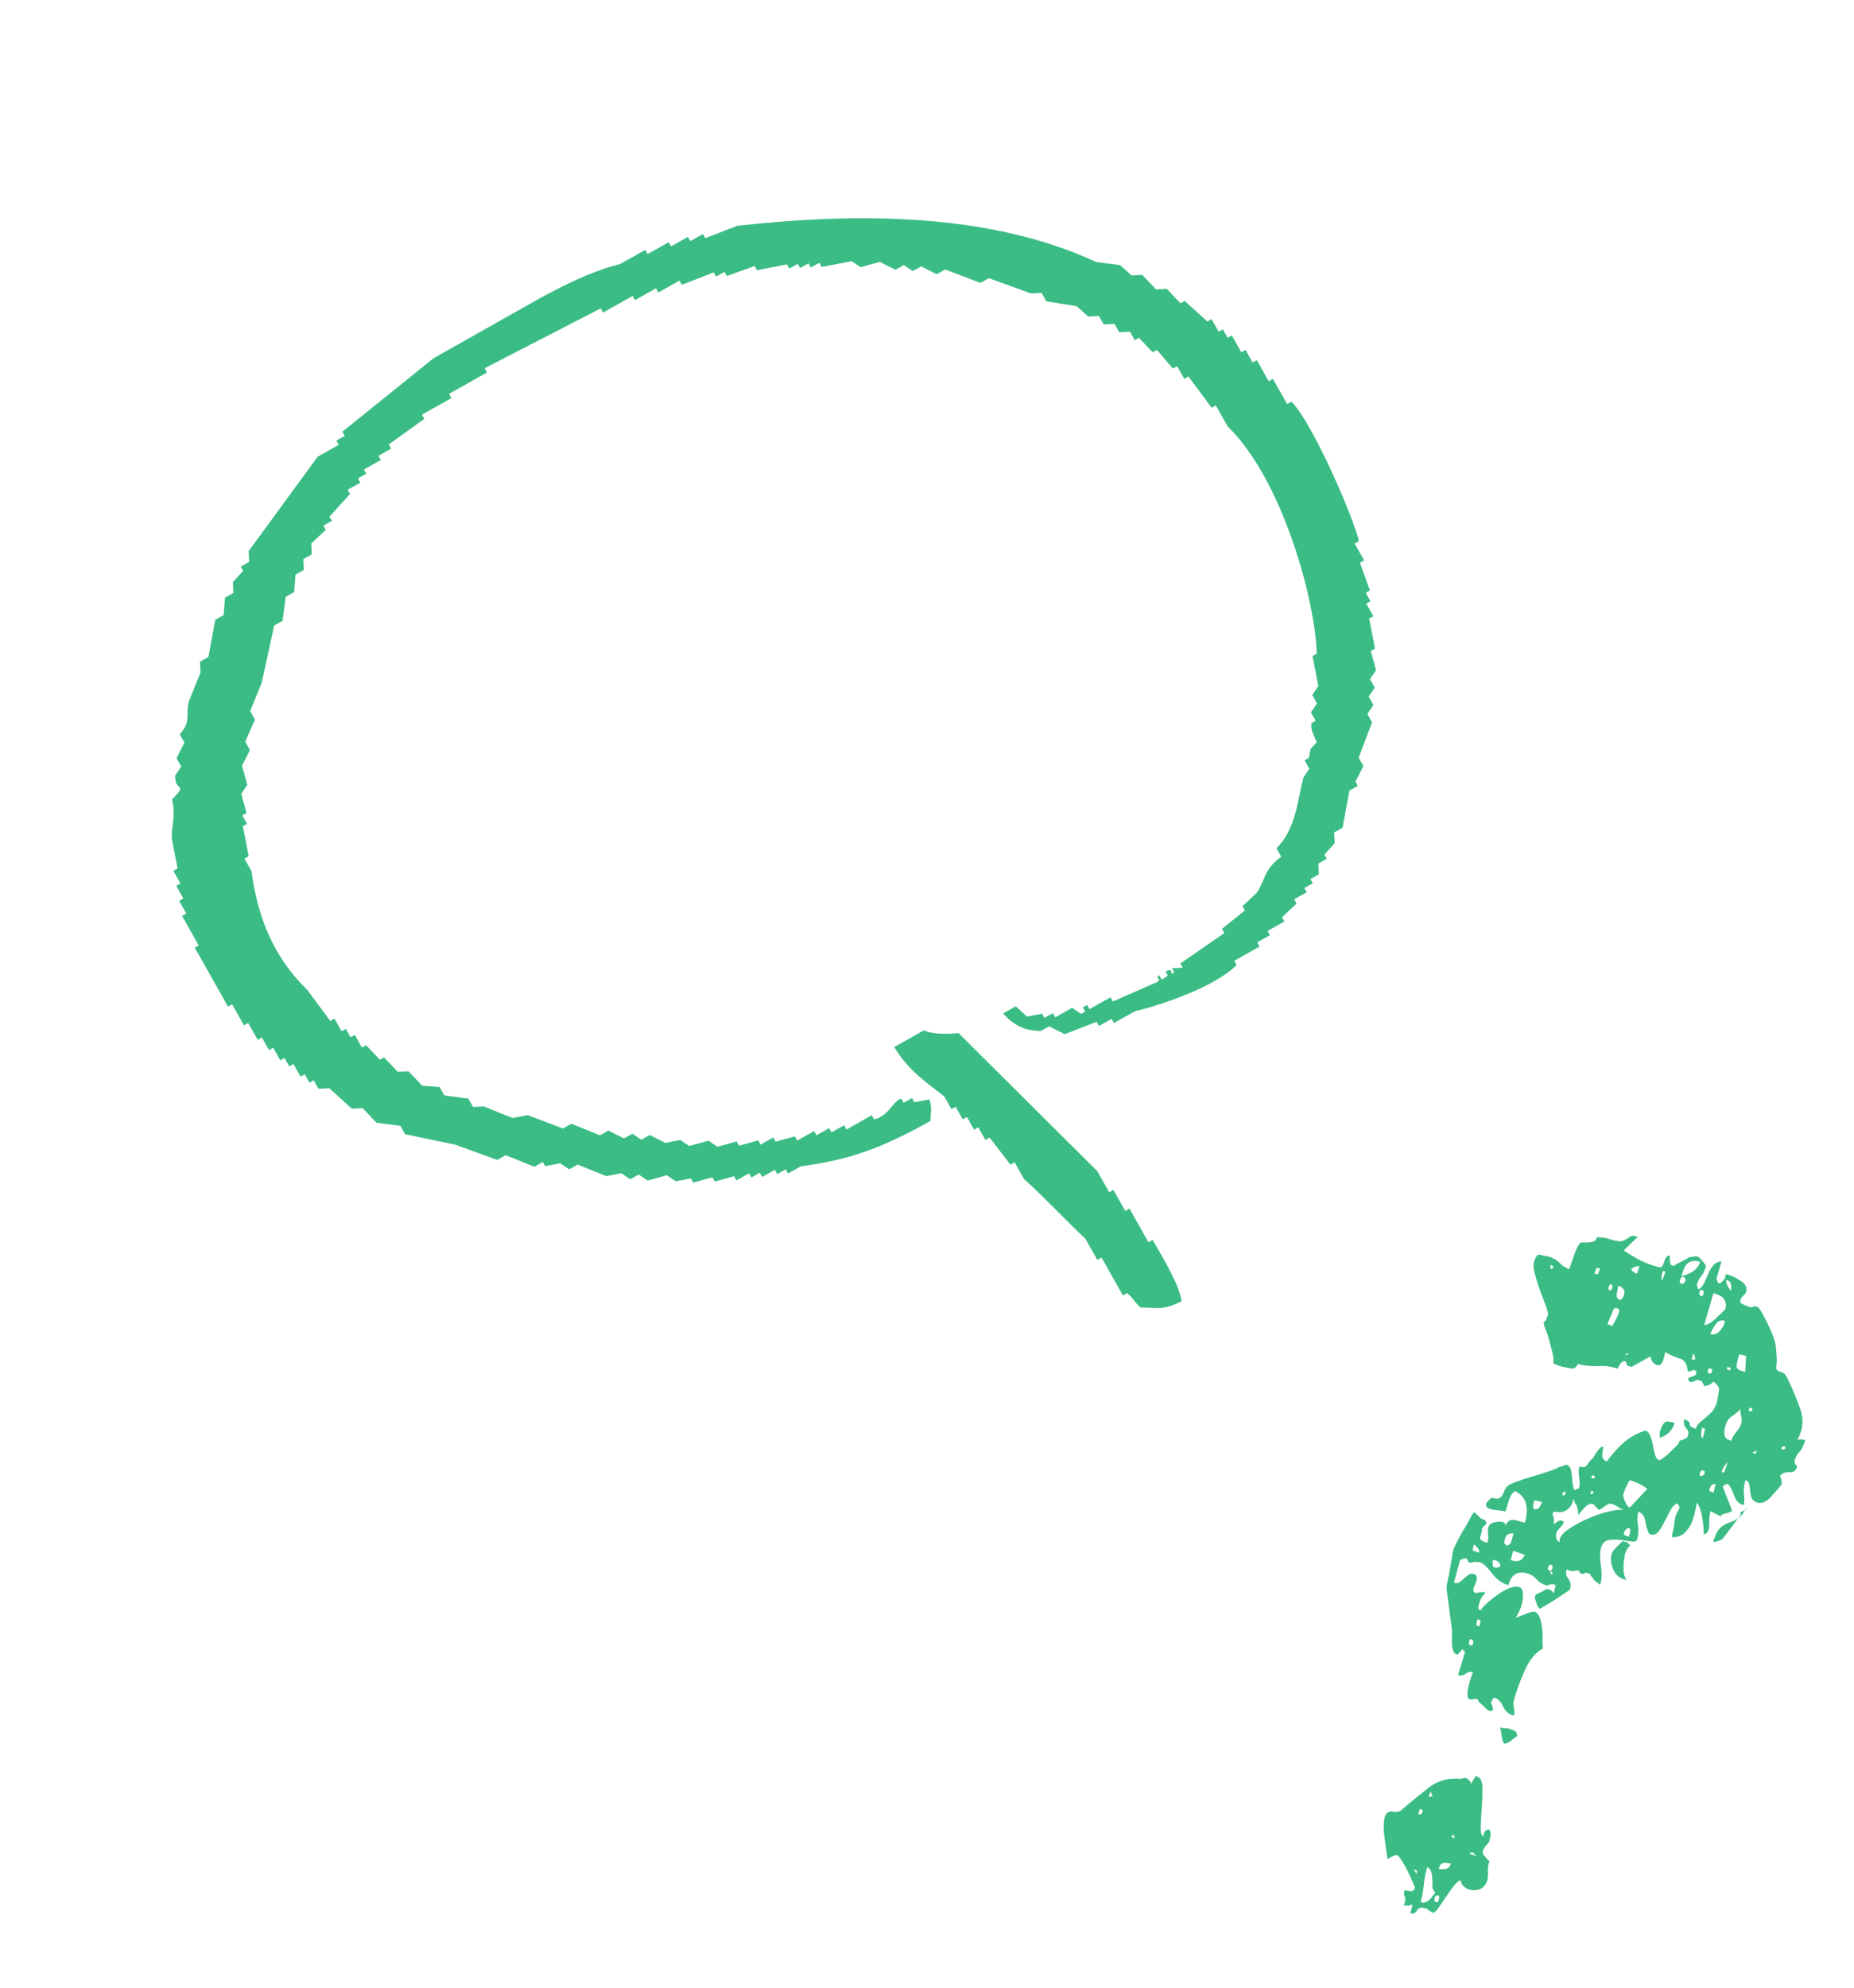<svg width="195" height="209" viewBox="0 0 195 209" fill="none" xmlns="http://www.w3.org/2000/svg">
<g clip-path="url(#clip0_89_2)">
<path fill-rule="evenodd" clip-rule="evenodd" d="M20.896 99.37L19.151 96.272L19.593 96.022L18.845 94.693L19.288 94.444L18.539 93.115L18.982 92.865L18.233 91.536L18.676 91.287C18.473 90.237 18.27 89.183 18.066 88.132C18.037 86.759 18.51 85.594 18.095 84.035C19.85 82.197 18.394 83.388 18.427 81.514C18.639 81.2 18.852 80.885 19.064 80.573L18.566 79.689C18.843 79.145 19.119 78.599 19.398 78.054L18.9 77.17C20.165 75.84 19.479 75.176 19.869 73.708C20.276 72.701 20.681 71.695 21.088 70.688C21.07 70.311 21.05 69.932 21.032 69.554L21.918 69.055C22.159 67.754 22.397 66.452 22.639 65.151L23.524 64.652C23.57 64.044 23.617 63.435 23.661 62.824L24.547 62.325C24.53 61.948 24.509 61.569 24.492 61.191C24.851 60.794 25.212 60.398 25.573 60L25.324 59.557L26.21 59.059C26.192 58.681 26.172 58.302 26.154 57.925C28.574 54.619 30.992 51.311 33.411 48.005L35.628 46.757L35.379 46.315L36.264 45.816L36.015 45.373C39.227 42.786 42.442 40.198 45.654 37.611L50.972 34.616C55.829 31.88 60.911 28.783 65.211 27.762L67.87 26.264L68.119 26.706L70.335 25.458L70.585 25.9L72.358 24.901L72.607 25.344L73.938 24.594L74.187 25.037C75.304 24.602 76.42 24.166 77.538 23.732C90.477 22.3 104.21 22.409 115.296 27.54C116.136 27.649 116.976 27.759 117.818 27.87C118.215 28.229 118.61 28.589 119.009 28.95C119.387 28.932 119.766 28.911 120.144 28.893C120.625 29.4 121.103 29.908 121.584 30.415C121.962 30.397 122.341 30.377 122.719 30.359C123.2 30.866 123.681 31.372 124.16 31.881L124.603 31.631C125.395 32.35 126.191 33.069 126.984 33.788L127.427 33.539L128.176 34.868L128.618 34.618L129.117 35.503L129.559 35.254L130.557 37.025L131 36.776L131.749 38.105L132.191 37.855L133.438 40.069L133.881 39.819L135.377 42.475L135.83 42.22C138.061 44.419 142.5 54.713 142.923 56.886L142.48 57.135L143.478 58.906L143.035 59.156C143.385 60.124 143.738 61.093 144.088 62.061L143.646 62.31L144.144 63.195L143.701 63.444L144.449 64.773L144.007 65.023C144.21 66.073 144.413 67.127 144.617 68.178L144.174 68.427C144.358 69.101 144.545 69.774 144.729 70.448C144.518 70.762 144.303 71.075 144.092 71.389L144.591 72.274C144.379 72.588 144.166 72.903 143.954 73.215L144.452 74.1C144.241 74.414 144.027 74.727 143.816 75.041L144.314 75.925C143.844 77.163 143.371 78.399 142.902 79.637L143.4 80.521C143.123 81.065 142.847 81.611 142.568 82.156L142.817 82.598L141.931 83.097C141.69 84.398 141.452 85.7 141.211 87.001L140.325 87.5C140.342 87.877 140.361 88.257 140.38 88.634C140.021 89.031 139.66 89.427 139.299 89.826L139.548 90.268L138.662 90.767C138.68 91.144 138.7 91.523 138.718 91.901L137.832 92.4L138.081 92.842L137.196 93.341L137.445 93.783L136.114 94.533L136.363 94.975C135.855 95.456 135.347 95.935 134.839 96.416L135.088 96.858L133.315 97.857L133.564 98.3L132.233 99.049L132.482 99.491L129.823 100.989L130.072 101.431C127.664 103.878 121.527 105.804 119.38 106.288L117.164 107.536L116.915 107.094L115.584 107.843L115.335 107.401C114.218 107.835 113.101 108.27 111.984 108.706C111.441 108.43 110.895 108.154 110.35 107.876L109.464 108.375C107.913 108.337 106.73 107.9 105.503 106.525L106.834 105.775C107.231 106.134 107.626 106.494 108.025 106.855C108.551 106.753 109.076 106.65 109.605 106.548L109.854 106.99L110.739 106.491L110.989 106.934L112.762 105.935C113.076 106.145 113.389 106.359 113.703 106.57L114.146 106.32L113.897 105.878L114.34 105.629L114.589 106.071L116.805 104.823L117.054 105.265C118.614 104.581 120.176 103.895 121.736 103.211C122.302 102.766 121.326 102.91 121.93 102.519L122.179 102.961L122.622 102.712C123.2 102.285 122.156 102.309 122.815 102.02C123.474 101.732 122.93 102.642 123.507 102.213L123.258 101.771C123.636 101.753 124.015 101.732 124.393 101.714L124.144 101.272C125.686 100.208 127.227 99.145 128.77 98.084L128.521 97.641C129.323 96.994 130.129 96.348 130.931 95.701L130.682 95.259C131.19 94.778 131.697 94.297 132.206 93.818C133.115 92.381 132.954 91.368 134.753 90.05L134.255 89.165C136.294 87.156 136.463 84.188 137.08 81.743C137.291 81.428 137.505 81.115 137.716 80.801L137.218 79.917L137.661 79.667C137.901 78.669 137.559 78.96 138.493 78.033C138.074 76.965 137.868 76.848 137.938 76.013L138.381 75.763L137.883 74.878C138.094 74.564 138.308 74.251 138.519 73.937L138.021 73.053C138.232 72.739 138.447 72.425 138.658 72.111C138.454 71.061 138.251 70.007 138.048 68.957L138.49 68.707C138.362 63.234 134.938 50.457 129.125 44.826L127.879 42.612L127.436 42.861C126.622 41.764 125.811 40.666 124.999 39.57L124.556 39.82L123.807 38.491L123.365 38.74C122.8 38.085 122.239 37.431 121.675 36.776L121.232 37.025C120.751 36.518 120.272 36.01 119.792 35.504L119.349 35.753L118.85 34.868C118.472 34.886 118.092 34.905 117.716 34.925L117.217 34.04C116.839 34.058 116.461 34.079 116.083 34.097L115.584 33.212C115.206 33.23 114.826 33.249 114.449 33.269C114.052 32.91 113.657 32.55 113.258 32.189C112.186 32.015 111.116 31.84 110.044 31.666L109.546 30.781C109.168 30.799 108.789 30.82 108.411 30.838C106.944 30.304 105.474 29.771 104.007 29.237L103.121 29.736C101.883 29.268 100.647 28.797 99.409 28.328L98.523 28.827L96.889 27.997L96.003 28.496C95.689 28.285 95.376 28.071 95.062 27.861L94.177 28.36C93.633 28.083 93.087 27.808 92.542 27.529C91.868 27.714 91.194 27.901 90.52 28.086C90.206 27.875 89.893 27.662 89.579 27.451C88.527 27.655 87.473 27.859 86.421 28.064L86.172 27.622L85.286 28.12L85.037 27.678L84.152 28.177L83.903 27.735L83.017 28.233L82.768 27.791C81.716 27.996 80.662 28.2 79.61 28.404L79.361 27.962C78.392 28.313 77.421 28.665 76.453 29.017L76.204 28.575L75.318 29.074L75.069 28.631C73.951 29.066 72.835 29.502 71.718 29.936L71.469 29.494L69.252 30.742L69.003 30.3L66.787 31.548L66.538 31.106L63.436 32.853L63.187 32.411C59.116 34.508 55.044 36.61 50.971 38.709L51.22 39.151L47.23 41.398L47.479 41.84L44.377 43.587L44.626 44.03C43.381 44.926 42.133 45.822 40.886 46.719L41.135 47.162L39.804 47.911L40.053 48.353L38.28 49.352L38.529 49.794L37.644 50.293L37.893 50.736L36.562 51.485L36.811 51.927C36.091 52.721 35.37 53.517 34.65 54.31L34.9 54.752L34.014 55.251L34.263 55.693C33.755 56.174 33.246 56.653 32.739 57.134C32.756 57.512 32.777 57.891 32.794 58.269L31.908 58.767C31.926 59.145 31.946 59.524 31.964 59.901L31.078 60.4C31.033 61.008 30.985 61.618 30.941 62.228L30.055 62.727C29.945 63.567 29.835 64.407 29.722 65.248L28.837 65.747C28.402 67.74 27.968 69.734 27.536 71.728C27.129 72.735 26.724 73.741 26.318 74.748L26.816 75.632C26.474 76.408 26.132 77.183 25.791 77.96L26.289 78.845C26.012 79.388 25.736 79.934 25.457 80.479C25.641 81.153 25.828 81.826 26.012 82.5C25.801 82.814 25.586 83.127 25.375 83.441C25.559 84.115 25.746 84.788 25.93 85.462L25.487 85.711L25.985 86.596L25.543 86.845C25.746 87.896 25.949 88.949 26.153 90L25.71 90.249L26.457 91.576C27.049 96.118 28.633 100.499 32.304 104.028C33.117 105.125 33.929 106.224 34.741 107.319L35.184 107.07L35.932 108.399L36.375 108.149L36.873 109.034L37.316 108.785L38.065 110.114L38.508 109.864C38.989 110.371 39.467 110.879 39.948 111.386L40.391 111.137C40.872 111.643 41.351 112.152 41.832 112.658C42.21 112.641 42.589 112.62 42.966 112.602C43.447 113.109 43.926 113.617 44.407 114.124C45.016 114.169 45.625 114.215 46.236 114.259L46.734 115.144C47.574 115.253 48.415 115.362 49.256 115.474L49.754 116.358C50.132 116.341 50.511 116.32 50.889 116.302C51.896 116.708 52.902 117.111 53.909 117.517C54.436 117.415 54.962 117.314 55.489 117.21C56.727 117.678 57.964 118.149 59.201 118.617L60.087 118.118C61.094 118.524 62.1 118.928 63.107 119.333L63.993 118.834C64.537 119.111 65.082 119.386 65.627 119.665L66.513 119.166C66.827 119.376 67.14 119.59 67.454 119.801L68.34 119.302C68.883 119.578 69.429 119.854 69.974 120.132C70.5 120.031 71.025 119.928 71.553 119.825C71.868 120.036 72.181 120.25 72.495 120.46C73.169 120.275 73.843 120.089 74.517 119.904C74.831 120.114 75.144 120.328 75.458 120.539C76.133 120.354 76.806 120.167 77.481 119.982L77.73 120.425C78.404 120.24 79.079 120.055 79.752 119.868L80.002 120.311L81.332 119.561L81.581 120.003C82.256 119.819 82.929 119.632 83.604 119.447L83.853 119.889L85.626 118.89L85.876 119.333L87.206 118.583L87.455 119.026L88.784 118.277L89.033 118.72L91.692 117.222L91.941 117.664C93.544 117.27 93.903 115.707 94.794 115.475L95.043 115.917L95.929 115.418L96.178 115.861C96.704 115.759 97.229 115.656 97.758 115.554C98.09 116.78 97.839 116.791 97.87 117.824C92.675 120.731 89.314 121.913 84.213 122.6L82.882 123.349L82.633 122.907L81.748 123.406L81.498 122.963L80.168 123.713L79.919 123.27L79.033 123.769L78.784 123.327L77.453 124.076L77.204 123.634C76.53 123.819 75.856 124.006 75.182 124.191L74.933 123.748C74.258 123.933 73.583 124.118 72.91 124.305L72.661 123.863C72.135 123.964 71.608 124.065 71.081 124.17C70.767 123.959 70.454 123.745 70.14 123.534C69.466 123.719 68.792 123.906 68.118 124.091C67.803 123.88 67.49 123.666 67.176 123.456L66.291 123.955C65.977 123.744 65.664 123.53 65.35 123.319C64.823 123.421 64.298 123.524 63.77 123.626C62.763 123.221 61.757 122.817 60.75 122.412L59.864 122.911C59.55 122.7 59.237 122.486 58.923 122.275C58.397 122.377 57.871 122.48 57.343 122.582L57.094 122.14L56.208 122.639C55.201 122.233 54.195 121.83 53.188 121.424L52.302 121.923C50.835 121.389 49.366 120.856 47.898 120.322C46.134 119.956 44.37 119.589 42.608 119.221L42.11 118.336C41.27 118.227 40.429 118.117 39.588 118.006C39.107 117.499 38.628 116.991 38.148 116.484C37.77 116.502 37.391 116.523 37.013 116.541C36.22 115.822 35.424 115.102 34.631 114.383C34.253 114.401 33.873 114.42 33.496 114.44L32.998 113.555L32.555 113.805L32.057 112.92L31.614 113.17L30.866 111.841L30.423 112.09L29.924 111.205L29.482 111.455L28.734 110.128L28.291 110.377L27.543 109.048L27.1 109.298L26.102 107.526L25.66 107.776L24.413 105.562L23.97 105.812L20.48 99.615L20.922 99.365L20.896 99.37ZM97.159 108.314C98.215 108.732 99.617 108.712 100.815 108.588C105.682 113.426 110.549 118.267 115.415 123.106L116.662 125.32L117.105 125.071L118.351 127.284L118.794 127.035L120.788 130.575L121.231 130.326C122.455 132.451 124 134.986 124.28 136.774C122.181 137.822 121.622 137.424 119.986 137.442C119.377 136.967 119.273 136.536 118.546 135.92L118.103 136.169L115.859 132.184L115.416 132.434L114.169 130.22C112.145 128.318 109.726 125.728 107.714 123.943L106.716 122.171L106.273 122.421C105.543 121.471 104.816 120.521 104.086 119.572L103.643 119.821L102.894 118.492L102.451 118.742L101.703 117.413L101.26 117.662L100.511 116.333L100.069 116.583L99.321 115.256C97.557 113.833 95.587 112.626 94.056 110.056L97.158 108.309L97.159 108.314Z" fill="#3BBC85"/>
</g>
<g clip-path="url(#clip1_89_2)">
<path d="M155.293 178.58C155.235 178.56 155.119 178.568 154.944 178.604C154.77 178.64 154.654 178.648 154.596 178.628C154.423 178.568 154.338 178.393 154.341 178.105C154.344 177.816 154.386 177.509 154.467 177.183C154.547 176.857 154.638 176.55 154.737 176.263L154.917 175.746C154.608 175.703 154.341 175.772 154.117 175.951C153.893 176.131 153.637 176.171 153.348 176.07L154.099 173.628C154.041 173.608 153.993 173.559 153.955 173.481C153.897 173.461 153.85 173.412 153.812 173.335C153.792 173.392 153.709 173.492 153.562 173.634C153.416 173.777 153.332 173.877 153.312 173.934L153.139 173.874C153.024 173.834 152.923 173.702 152.839 173.48C152.754 173.257 152.713 173.002 152.717 172.713C152.72 172.425 152.718 172.151 152.711 171.891C152.704 171.631 152.71 171.472 152.73 171.415C152.712 171.28 152.672 170.976 152.61 170.504C152.547 170.032 152.48 169.526 152.408 168.986C152.337 168.446 152.27 167.94 152.207 167.468C152.144 166.995 152.133 166.702 152.173 166.587C152.295 166.05 152.386 165.599 152.448 165.234C152.51 164.869 152.577 164.49 152.649 164.097C152.721 163.703 152.768 163.382 152.79 163.132L152.939 162.701C153.216 162.089 153.512 161.516 153.827 160.982C154.102 160.562 154.343 160.147 154.551 159.737C154.758 159.326 154.911 159.073 155.008 158.978C155.028 158.921 155.158 159.014 155.397 159.258C155.636 159.502 155.784 159.634 155.842 159.654L156.189 159.774L156.302 160.007L156.359 160.123C156.339 160.18 156.261 160.266 156.124 160.379C155.988 160.493 155.909 160.578 155.889 160.636C155.869 160.693 155.859 160.77 155.858 160.866C155.857 160.962 155.836 161.068 155.797 161.183C155.657 161.585 155.654 161.825 155.789 161.904C155.923 161.983 156.135 162.073 156.424 162.173C156.524 161.886 156.556 161.607 156.52 161.337C156.484 161.067 156.487 160.827 156.527 160.616C156.568 160.405 156.672 160.247 156.837 160.144C157.002 160.04 157.317 159.973 157.781 159.941C158.226 159.966 158.398 160.123 158.298 160.41C158.536 159.913 158.837 159.696 159.204 159.759C159.571 159.822 159.956 159.923 160.361 160.064C160.58 159.432 160.635 158.807 160.525 158.19C160.416 157.573 160.035 157.086 159.381 156.731C159.07 156.88 158.84 157.219 158.689 157.746C158.538 158.273 158.423 158.651 158.344 158.881C158.17 158.821 157.91 158.778 157.562 158.754C157.214 158.73 156.925 158.678 156.694 158.598C156.463 158.518 156.329 158.391 156.292 158.217C156.255 158.043 156.461 157.777 156.909 157.417C157.256 157.538 157.507 157.561 157.663 157.486C157.818 157.411 157.935 157.307 158.014 157.173C158.093 157.04 158.162 156.887 158.222 156.714C158.281 156.542 158.409 156.361 158.604 156.171C158.702 156.076 158.993 155.936 159.479 155.751C159.964 155.565 160.512 155.385 161.123 155.211C161.733 155.037 162.296 154.862 162.81 154.686C163.324 154.511 163.659 154.386 163.814 154.311C163.912 154.216 164.028 154.16 164.164 154.143C164.299 154.125 164.445 154.079 164.6 154.004L164.717 153.948C165.083 154.011 165.287 154.404 165.328 155.126C165.368 155.848 165.445 156.325 165.559 156.558C165.597 156.635 165.679 156.632 165.805 156.547C165.932 156.462 166.024 156.43 166.082 156.45C166.164 156.028 166.168 155.643 166.094 155.295C166.02 154.948 166.025 154.563 166.106 154.141C166.511 154.281 166.792 154.218 166.949 153.951C167.107 153.684 167.322 153.437 167.595 153.21C167.655 153.037 167.802 152.799 168.037 152.494C168.273 152.19 168.419 152.047 168.477 152.067L168.65 152.128C168.59 152.3 168.549 152.559 168.526 152.905C168.503 153.251 168.636 153.474 168.925 153.575L169.011 153.605C169.522 152.881 170.104 152.23 170.757 151.652C171.411 151.074 172.174 150.647 173.047 150.371L173.134 150.401C173.307 150.461 173.455 150.641 173.577 150.941C173.7 151.241 173.793 151.579 173.856 151.956C173.92 152.332 173.999 152.665 174.092 152.955C174.186 153.245 174.319 153.42 174.493 153.48C174.55 153.5 174.686 153.434 174.901 153.283C175.115 153.133 175.344 152.939 175.588 152.701C175.832 152.464 176.052 152.251 176.247 152.061C176.443 151.872 176.56 151.719 176.6 151.605L176.66 151.432C176.795 151.415 176.941 151.369 177.096 151.294C177.252 151.219 177.368 151.163 177.446 151.126L177.536 150.867C177.635 150.58 177.575 150.334 177.355 150.129C177.135 149.924 177.066 149.61 177.148 149.188C177.552 149.328 177.739 149.49 177.708 149.672C177.677 149.854 177.893 150.026 178.355 150.186C178.454 149.899 178.597 149.675 178.782 149.514C178.968 149.353 179.172 149.183 179.397 149.003C179.621 148.823 179.836 148.624 180.041 148.406C180.246 148.187 180.429 147.849 180.588 147.389C180.67 146.967 180.742 146.573 180.804 146.209C180.865 145.844 180.656 145.514 180.176 145.218C180.136 145.333 180.019 145.438 179.825 145.531C179.631 145.624 179.466 145.68 179.33 145.697C179.31 145.755 179.253 145.687 179.159 145.493C179.064 145.299 178.988 145.192 178.93 145.172L178.583 145.052C178.526 145.032 178.4 145.068 178.205 145.162C178.011 145.255 177.885 145.292 177.827 145.272C177.596 145.192 177.52 145.037 177.6 144.807C177.736 144.79 177.881 144.744 178.037 144.669L178.386 144.501C178.406 144.443 178.412 144.381 178.403 144.313C178.394 144.246 178.399 144.183 178.419 144.126L178.333 144.096C178.275 144.076 178.227 144.027 178.189 143.949C178.169 144.007 178.072 144.054 177.898 144.09C177.723 144.126 177.597 144.162 177.52 144.2C177.47 143.41 177.195 142.944 176.694 142.803C176.193 142.661 175.673 142.432 175.135 142.117C175.074 142.482 175.008 142.765 174.938 142.966C174.868 143.167 174.765 143.324 174.628 143.437C174.492 143.551 174.318 143.539 174.107 143.401C173.991 143.361 173.872 143.239 173.748 143.035C173.625 142.832 173.583 142.672 173.623 142.557L171.581 143.683L171.235 143.563C171.177 143.543 171.129 143.494 171.091 143.417C171.054 143.339 171.045 143.272 171.065 143.214L170.921 143.068C170.728 143.065 170.567 143.154 170.44 143.335C170.312 143.516 170.219 143.693 170.159 143.865C169.523 143.645 168.843 143.553 168.118 143.591C167.392 143.629 166.673 143.556 165.96 143.373C165.763 143.755 165.515 143.911 165.216 143.839C164.917 143.767 164.613 143.71 164.304 143.667L163.784 143.487C163.553 143.407 163.419 143.328 163.381 143.25C163.423 142.943 163.388 142.577 163.277 142.152C163.165 141.727 163.054 141.302 162.942 140.877C162.831 140.453 162.704 140.071 162.563 139.732C162.422 139.393 162.352 139.128 162.354 138.935C162.47 138.975 162.572 138.866 162.662 138.608L162.826 138.134C162.791 137.864 162.679 137.487 162.491 137.003C162.302 136.52 162.11 136.002 161.913 135.451C161.716 134.9 161.547 134.359 161.408 133.828C161.269 133.297 161.259 132.859 161.379 132.514C161.538 132.055 161.724 131.846 161.936 131.887C162.148 131.928 162.495 132.001 162.978 132.104C163.44 132.264 163.8 132.486 164.058 132.768C164.316 133.051 164.647 133.262 165.051 133.403L165.635 131.723C165.744 131.407 165.873 131.129 166.02 130.891C166.168 130.653 166.299 130.553 166.415 130.593C166.859 130.619 167.188 130.604 167.401 130.55C167.614 130.495 167.75 130.429 167.809 130.353C167.868 130.277 167.912 130.196 167.942 130.11C167.972 130.024 168.074 130.011 168.247 130.071C168.576 130.056 168.942 130.119 169.347 130.26C169.751 130.4 170.147 130.473 170.533 130.478C170.902 130.349 171.179 130.204 171.364 130.043C171.55 129.882 171.787 129.851 172.076 129.952L172.249 130.012L170.784 131.434C171.36 131.827 171.936 132.172 172.513 132.469C173.089 132.766 173.705 132.995 174.361 133.159C174.592 133.239 174.742 133.227 174.811 133.122C174.879 133.017 174.944 132.878 175.004 132.706C175.063 132.534 175.138 132.366 175.226 132.204C175.315 132.042 175.456 131.962 175.649 131.965C175.629 132.022 175.623 132.181 175.63 132.44C175.637 132.7 175.688 132.879 175.784 132.977L176.044 133.067C176.141 132.972 176.404 132.822 176.831 132.616C177.259 132.41 177.521 132.26 177.619 132.165C177.754 132.148 177.909 132.121 178.084 132.085C178.258 132.049 178.374 132.041 178.432 132.061C178.567 132.044 178.749 132.172 178.979 132.444C179.208 132.717 179.36 132.931 179.436 133.086L179.316 133.43C179.216 133.718 179.083 133.961 178.917 134.161C178.75 134.36 178.617 134.604 178.518 134.891L178.458 135.063C178.496 135.141 178.528 135.233 178.556 135.339C178.584 135.445 178.627 135.508 178.685 135.528C178.938 135.359 179.144 135.092 179.302 134.729C179.461 134.366 179.609 134.031 179.748 133.725C179.886 133.419 180.058 133.157 180.263 132.939C180.469 132.72 180.736 132.604 181.065 132.589L180.523 134.429L180.637 134.661C180.692 134.874 180.798 134.942 180.953 134.868C181.226 134.641 181.388 134.455 181.438 134.312C181.487 134.168 181.503 134.077 181.484 134.038C181.465 133.999 181.475 133.971 181.514 133.952C181.553 133.933 181.717 133.974 182.006 134.074C182.294 134.175 182.664 134.367 183.116 134.653C183.567 134.938 183.752 135.292 183.67 135.714L183.61 135.886C183.59 135.944 183.507 136.044 183.36 136.186C183.214 136.328 183.131 136.428 183.111 136.486L183.051 136.658C182.991 136.83 183.072 136.971 183.293 137.08C183.514 137.189 183.711 137.273 183.884 137.333C184.115 137.414 184.275 137.421 184.363 137.355C184.45 137.288 184.61 137.296 184.841 137.376C184.956 137.416 185.114 137.615 185.313 137.974C185.512 138.333 185.725 138.745 185.952 139.21C186.179 139.675 186.368 140.11 186.518 140.517C186.668 140.923 186.733 141.155 186.714 141.212C186.751 141.289 186.792 141.593 186.834 142.123C186.877 142.653 186.887 143.042 186.865 143.292C186.803 143.657 186.806 143.883 186.873 143.971C186.939 144.058 187.03 144.122 187.146 144.162L187.536 144.297C187.68 144.348 187.828 144.528 187.98 144.838C188.471 145.845 188.924 146.919 189.337 148.06C189.75 149.202 189.642 150.306 189.012 151.375C189.245 151.263 189.535 151.267 189.881 151.387C189.762 151.732 189.653 152 189.554 152.191C189.455 152.382 189.357 152.525 189.26 152.62C189.162 152.715 189.079 152.814 189.01 152.919C188.941 153.024 188.867 153.191 188.787 153.421C188.707 153.651 188.73 153.82 188.854 153.927C188.979 154.035 189.021 154.146 188.981 154.261C188.861 154.606 188.628 154.766 188.28 154.742C187.932 154.718 187.632 154.79 187.379 154.96L187.233 155.102C187.213 155.16 187.222 155.227 187.259 155.305C187.317 155.325 187.359 155.436 187.386 155.638C187.413 155.841 187.417 155.971 187.397 156.028C187.161 156.333 186.785 156.765 186.267 157.325C185.748 157.886 185.258 158.086 184.796 157.925C184.507 157.825 184.32 157.664 184.236 157.441C184.151 157.219 184.1 156.992 184.084 156.761C184.067 156.53 184.035 156.294 183.99 156.052C183.944 155.811 183.805 155.65 183.574 155.57C183.433 156.165 183.38 156.597 183.416 156.867C183.451 157.137 183.466 157.56 183.46 158.137L183.257 158.163C182.852 158.023 182.561 157.697 182.383 157.184C182.205 156.672 182.001 156.279 181.772 156.007C181.657 155.967 181.555 155.98 181.467 156.046C181.38 156.112 181.297 156.164 181.219 156.201C181.199 156.258 181.241 156.418 181.345 156.679C181.448 156.94 181.561 157.221 181.683 157.521C181.806 157.821 181.919 158.101 182.022 158.363C182.126 158.624 182.168 158.783 182.148 158.841C182.128 158.898 181.924 158.972 181.537 159.063C181.149 159.154 180.964 159.266 180.982 159.401L179.915 158.838C179.816 159.125 179.767 159.591 179.77 160.236C179.773 160.88 179.571 161.229 179.164 161.281C179.204 161.166 179.207 160.925 179.172 160.559C179.137 160.193 179.088 159.822 179.025 159.446C178.961 159.07 178.868 158.732 178.745 158.432C178.623 158.132 178.533 157.972 178.475 157.952C178.331 158.739 178.18 159.362 178.02 159.821C177.861 160.281 177.605 160.691 177.253 161.052C176.902 161.412 176.436 161.589 175.856 161.581C175.896 161.466 175.897 161.369 175.859 161.292C175.959 161.005 176.046 160.568 176.119 159.982C176.193 159.397 176.338 158.98 176.553 158.733L176.643 158.474C176.663 158.417 176.639 158.345 176.573 158.257C176.506 158.169 176.454 158.087 176.416 158.009C176.105 158.159 175.851 158.425 175.654 158.807C175.456 159.189 175.254 159.585 175.047 159.996C174.839 160.407 174.623 160.75 174.398 161.026C174.173 161.302 173.887 161.38 173.54 161.259L173.453 161.229C173.264 160.842 173.129 160.392 173.047 159.881C172.966 159.37 172.723 159.045 172.318 158.904C172.199 159.249 172.184 159.711 172.275 160.289C172.365 160.868 172.331 161.387 172.171 161.846C172.111 162.018 171.912 162.078 171.575 162.025C171.237 161.973 170.851 161.919 170.417 161.865C169.982 161.811 169.576 161.814 169.199 161.876C168.821 161.939 168.553 162.199 168.393 162.659C168.271 163.196 168.269 163.855 168.387 164.636C168.504 165.417 168.473 166.066 168.293 166.583L167.833 166.23C167.68 166.112 167.565 165.976 167.49 165.821C167.432 165.801 167.384 165.752 167.346 165.675L167.233 165.442L166.886 165.322C166.828 165.302 166.722 165.329 166.566 165.404C166.489 165.441 166.392 165.44 166.276 165.4C166.219 165.38 166.161 165.312 166.105 165.195C166.048 165.079 165.981 165.04 165.903 165.077L165.293 165.155L164.773 164.975C164.654 165.319 164.718 165.647 164.966 165.959C165.214 166.27 165.258 166.656 165.098 167.115L163.58 168.133C163.171 168.377 162.802 168.603 162.471 168.81C162.14 169.017 161.946 169.11 161.888 169.09C161.793 168.993 161.698 168.799 161.604 168.509C161.511 168.219 161.445 168.035 161.407 167.958L161.527 167.613C161.682 167.538 161.896 167.436 162.168 167.305C162.44 167.174 162.586 167.08 162.606 167.022C162.992 167.028 163.261 167.185 163.413 167.495L163.625 166.604C163.394 166.523 163.24 166.502 163.162 166.539C163.104 166.519 162.998 166.547 162.842 166.622C162.764 166.659 162.668 166.658 162.552 166.617C162.148 166.477 161.831 166.271 161.602 165.998C161.373 165.725 161.085 165.529 160.739 165.409C159.621 165.085 158.93 165.489 158.667 166.62C158.012 166.457 157.417 166.026 156.883 165.325C156.35 164.625 155.899 164.244 155.533 164.181C155.475 164.161 155.441 164.165 155.431 164.194C155.421 164.223 155.387 164.227 155.33 164.207L155.156 164.147C155.078 164.184 154.972 164.211 154.836 164.229C154.759 164.266 154.662 164.265 154.547 164.225L154.46 164.195L154.29 163.846L154.116 163.786L154 163.842C153.942 163.822 153.835 163.849 153.68 163.924L153.563 163.98L152.929 166.367C153.16 166.447 153.363 166.421 153.539 166.289C153.714 166.156 153.875 166.019 154.022 165.877C154.168 165.735 154.324 165.612 154.489 165.508C154.655 165.405 154.824 165.383 154.997 165.443C155.229 165.523 155.343 165.66 155.341 165.852C155.339 166.045 155.284 166.251 155.175 166.47C155.066 166.69 154.997 166.891 154.966 167.074C154.935 167.256 155.035 167.387 155.266 167.467C155.344 167.43 155.45 167.403 155.586 167.385L155.992 167.333L156.252 167.424C156.057 167.613 155.925 167.76 155.856 167.865C155.787 167.97 155.703 168.166 155.603 168.453C155.563 168.568 155.528 168.717 155.497 168.899C155.466 169.082 155.537 169.203 155.711 169.263C156.083 168.749 156.718 168.181 157.613 167.558C158.509 166.936 159.227 166.686 159.767 166.809C159.998 166.889 160.131 167.064 160.167 167.334C160.203 167.604 160.195 167.907 160.143 168.243C160.091 168.579 159.991 168.914 159.842 169.249C159.694 169.584 159.551 169.856 159.413 170.066C159.491 170.028 159.811 169.898 160.374 169.675C160.937 169.452 161.276 169.361 161.392 169.401C161.623 169.481 161.8 169.671 161.922 169.971C162.045 170.271 162.133 170.623 162.186 171.028C162.24 171.433 162.26 171.842 162.246 172.256C162.232 172.669 162.243 173.011 162.278 173.281C161.481 173.712 160.835 174.502 160.34 175.649C159.844 176.797 159.486 177.783 159.264 178.607C159.165 178.894 159.147 179.178 159.212 179.458C159.276 179.738 159.288 180.031 159.246 180.338C158.706 180.215 158.318 179.888 158.082 179.355C157.846 178.823 157.516 178.515 157.092 178.432C157.072 178.489 157.022 178.585 156.944 178.719C156.865 178.852 156.816 178.948 156.796 179.005C156.853 179.025 156.91 179.141 156.966 179.354C157.022 179.566 157.04 179.701 157.02 179.759C157 179.816 156.961 179.835 156.903 179.815C156.825 179.852 156.729 179.851 156.613 179.811C156.498 179.771 156.32 179.629 156.081 179.385C155.842 179.141 155.646 178.96 155.493 178.842C155.533 178.728 155.466 178.64 155.293 178.58ZM163.35 133.247C163.39 133.132 163.337 133.049 163.193 132.999C163.048 132.949 163.014 133.001 163.09 133.156C163.05 133.271 163.073 133.344 163.16 133.374C163.246 133.404 163.31 133.361 163.35 133.247ZM154.884 162.974L155.577 163.215C155.619 162.907 155.429 162.616 155.006 162.341L154.884 162.974ZM148.56 200.212C148.503 200.191 148.396 200.219 148.241 200.294C148.163 200.331 148.066 200.33 147.951 200.29C147.893 200.269 147.859 200.274 147.849 200.303C147.839 200.331 147.805 200.336 147.748 200.316L147.661 200.285C147.82 199.826 147.848 199.514 147.743 199.349C147.639 199.184 147.636 198.957 147.736 198.67C147.852 198.71 148.049 198.747 148.329 198.78C148.609 198.812 148.77 198.675 148.812 198.368C148.567 197.768 148.331 197.235 148.104 196.77C147.915 196.383 147.706 196.005 147.478 195.636C147.25 195.267 147.079 195.063 146.963 195.023L146.876 194.993C146.741 195.01 146.557 195.075 146.323 195.187C146.09 195.299 145.964 195.384 145.944 195.441C145.872 194.901 145.769 194.174 145.634 193.258C145.498 192.342 145.502 191.587 145.643 190.992C145.803 190.533 146.095 190.344 146.519 190.427C146.943 190.51 147.263 190.428 147.478 190.181C148.395 189.405 149.321 188.648 150.257 187.911C151.193 187.174 152.288 186.862 153.543 186.976C153.601 186.996 153.722 186.974 153.906 186.909C154.091 186.844 154.202 186.851 154.24 186.928C154.355 186.968 154.47 187.056 154.585 187.193C154.699 187.329 154.737 187.455 154.697 187.569C154.737 187.455 154.82 187.307 154.948 187.126C155.075 186.945 155.159 186.797 155.199 186.682L155.372 186.742C155.719 186.862 155.899 187.23 155.911 187.846C155.924 188.462 155.908 189.116 155.862 189.808C155.816 190.5 155.775 191.178 155.738 191.841C155.702 192.505 155.79 192.905 156.001 193.043C156.045 192.543 156.26 192.296 156.647 192.301C156.798 192.611 156.814 192.939 156.694 193.283C156.672 193.533 156.569 193.739 156.383 193.9C156.198 194.061 156.056 194.285 155.956 194.572L155.926 194.658C155.944 194.793 156.01 194.929 156.125 195.065C156.239 195.201 156.344 195.318 156.44 195.416C156.42 195.473 156.497 195.532 156.67 195.592C156.53 195.994 156.473 196.345 156.499 196.643C156.525 196.942 156.507 197.274 156.445 197.638C156.146 198.5 155.514 198.828 154.55 198.622C153.972 198.421 153.667 198.09 153.633 197.628C153.42 197.682 153.166 197.9 152.872 198.281C152.578 198.661 152.294 199.061 152.018 199.481C151.743 199.9 151.483 200.277 151.238 200.61C150.993 200.943 150.813 201.09 150.697 201.05C150.582 201.01 150.476 200.941 150.38 200.843C150.265 200.803 150.188 200.744 150.15 200.667L149.977 200.607C149.515 200.446 149.2 200.514 149.032 200.81C148.865 201.106 148.637 201.204 148.348 201.103L148.56 200.212ZM156.96 163.984C156.998 164.062 157.012 164.163 157.001 164.288C156.99 164.413 156.993 164.543 157.011 164.678L157.358 164.798C157.435 164.761 157.508 164.738 157.576 164.729C157.644 164.72 157.716 164.697 157.794 164.66C157.836 164.353 157.655 164.129 157.25 163.988C157.192 163.968 157.144 163.968 157.105 163.986C157.066 164.005 157.018 164.004 156.96 163.984ZM167.699 133.887L168.076 133.922L168.285 133.318L167.908 133.284L167.699 133.887ZM154.753 172.302C154.637 172.262 154.559 172.347 154.518 172.558C154.477 172.769 154.515 172.895 154.63 172.935C154.803 172.995 154.911 172.92 154.952 172.709C154.992 172.498 154.926 172.362 154.753 172.302ZM158.198 162.097C158.178 162.154 158.207 162.212 158.283 162.271C158.36 162.33 158.417 162.398 158.455 162.476C158.726 162.441 158.907 162.246 158.998 161.892C159.088 161.537 159.154 161.302 159.194 161.187C158.634 161.122 158.322 161.367 158.258 161.925L158.198 162.097ZM155.261 170.837L155.608 170.957L155.731 170.324L155.384 170.204L155.261 170.837ZM149.51 190.202C149.435 190.047 149.347 190.113 149.247 190.401C149.147 190.688 149.175 190.794 149.331 190.719C149.466 190.702 149.559 190.622 149.609 190.478C149.659 190.334 149.626 190.242 149.51 190.202ZM158.903 163.983C159.654 164.244 160.139 164.058 160.359 163.426L159.145 163.005L158.903 163.983ZM150.249 188.914L150.685 188.776L150.458 188.311L150.249 188.914ZM161.379 157.69C161.339 157.804 161.299 157.967 161.258 158.179C161.217 158.39 161.273 158.554 161.426 158.672C161.697 158.637 161.882 158.524 161.981 158.333C162.08 158.142 162.149 157.989 162.189 157.874L161.379 157.69ZM169.456 134.98C169.321 134.997 169.232 135.112 169.191 135.323C169.151 135.534 169.198 135.631 169.333 135.613C169.449 135.653 169.527 135.568 169.568 135.357C169.609 135.146 169.572 135.02 169.456 134.98ZM149.001 196.985L149.034 196.61L148.687 196.49L149.001 196.985ZM170.179 135.135C170.197 135.27 170.161 135.514 170.07 135.869C169.979 136.224 170.068 136.48 170.337 136.638C170.531 136.64 170.687 136.469 170.807 136.125C170.966 135.665 170.757 135.335 170.179 135.135ZM170.125 137.529C169.894 137.449 169.738 137.524 169.659 137.754C169.619 137.869 169.519 138.108 169.361 138.471C169.202 138.835 169.103 139.074 169.063 139.189L169.583 139.369C169.623 139.254 169.702 139.121 169.82 138.968C169.859 138.853 169.914 138.743 169.983 138.639C170.051 138.534 170.106 138.424 170.146 138.309L170.265 137.964C170.345 137.735 170.298 137.59 170.125 137.529ZM171.561 133.393C171.674 133.626 171.875 133.792 172.164 133.893L172.433 133.117C172.202 133.037 171.911 133.129 171.561 133.393ZM150.02 196.567C149.878 197.161 149.786 197.708 149.742 198.208C149.698 198.707 149.595 199.283 149.433 199.935C149.78 200.056 150.11 199.945 150.423 199.603C150.735 199.261 150.912 199.032 150.952 198.917C150.76 198.722 150.666 198.529 150.668 198.336C150.67 198.144 150.668 197.918 150.661 197.658C150.654 197.398 150.627 197.147 150.582 196.906C150.536 196.665 150.389 196.437 150.14 196.222L150.02 196.567ZM163.668 161.188C163.624 161.687 163.747 161.987 164.036 162.088C163.982 161.683 164.238 161.273 164.803 160.857C165.368 160.442 166.053 160.052 166.859 159.688C167.665 159.325 168.456 159.052 169.231 158.87C170.006 158.689 170.538 158.648 170.827 158.749C170.711 158.708 170.466 158.575 170.092 158.349C169.717 158.122 169.491 158.027 169.413 158.065C169.298 158.025 169.089 158.113 168.787 158.33C168.485 158.547 168.295 158.674 168.218 158.712C168.16 158.692 168.059 158.609 167.916 158.462C167.773 158.316 167.682 158.204 167.644 158.127L167.557 158.096C167.269 157.996 166.938 158.155 166.567 158.573C166.195 158.991 165.999 159.229 165.979 159.286C166.019 159.172 166.002 158.94 165.928 158.593C165.855 158.246 165.76 158.052 165.645 158.012C165.609 157.742 165.562 157.597 165.504 157.577C165.403 158.056 165.176 158.429 164.826 158.693C164.475 158.957 164.001 159.018 163.403 158.875L163.283 159.22C163.379 159.317 163.43 159.496 163.437 159.756C163.444 160.016 163.438 160.174 163.418 160.232C163.515 160.137 163.647 160.038 163.812 159.934C163.978 159.831 164.118 159.799 164.234 159.839L164.494 159.929C164.394 160.217 164.251 160.441 164.066 160.602C163.881 160.763 163.748 160.958 163.668 161.188ZM164.291 157.156L164.581 157.16L164.701 156.815L164.411 156.811L164.291 157.156ZM152.586 195.912C152.297 195.812 152.031 195.784 151.789 195.829C151.547 195.874 151.395 196.078 151.333 196.443C152.066 196.569 152.484 196.392 152.586 195.912ZM152.676 193.136L153.052 193.17L152.795 192.791L152.676 193.136ZM163.196 164.508C163.022 164.447 162.901 164.518 162.831 164.719C162.761 164.92 162.813 165.051 162.986 165.111C163.102 165.151 163.195 165.07 163.264 164.869C163.334 164.668 163.311 164.548 163.196 164.508ZM151.246 199.213C151.052 199.21 150.93 199.328 150.88 199.568C150.829 199.808 150.9 199.929 151.093 199.932C151.209 199.972 151.292 199.872 151.343 199.633C151.394 199.393 151.361 199.253 151.246 199.213ZM170.947 142.457L171.383 142.319L171.007 142.285L170.947 142.457ZM163.16 165.171C163.122 165.093 163.097 165.117 163.086 165.242C163.075 165.367 163.099 165.439 163.157 165.459C163.272 165.5 163.325 165.486 163.316 165.418C163.308 165.351 163.255 165.268 163.16 165.171ZM157.759 181.568C157.817 181.588 157.937 181.614 158.121 181.645C158.304 181.677 158.463 181.684 158.599 181.667L159.162 181.862C159.422 181.952 159.56 182.161 159.576 182.489C159.42 182.563 159.226 182.705 158.991 182.913C158.757 183.122 158.505 183.243 158.234 183.278C158.08 183.16 157.982 182.885 157.938 182.451C157.894 182.017 157.835 181.723 157.759 181.568ZM174.902 133.58C174.843 133.752 174.797 133.93 174.766 134.112C174.735 134.294 174.758 134.463 174.833 134.618L175.162 133.67L174.902 133.58ZM167.618 155.124C167.522 155.027 167.45 155.05 167.4 155.194C167.35 155.337 167.393 155.4 167.528 155.383C167.644 155.423 167.717 155.4 167.746 155.314C167.776 155.228 167.734 155.165 167.618 155.124ZM167.456 156.71C167.398 156.69 167.35 156.737 167.31 156.852C167.27 156.967 167.279 157.034 167.337 157.054C167.472 157.037 167.555 156.985 167.585 156.899C167.615 156.813 167.572 156.75 167.456 156.71ZM154.513 194.835L155.293 195.106L154.863 194.667L154.513 194.835ZM178.827 132.625C177.882 132.362 177.28 132.699 177.018 133.639L176.839 134.156C177.265 134.046 177.663 133.879 178.033 133.653C178.403 133.427 178.667 133.085 178.827 132.625ZM177.012 134.216C176.897 134.176 176.799 134.27 176.719 134.5C176.64 134.73 176.657 134.865 176.773 134.905C177.004 134.985 177.159 134.911 177.239 134.681C177.319 134.451 177.243 134.296 177.012 134.216ZM170.729 157.073C170.689 157.188 170.749 157.434 170.909 157.812C171.069 158.189 171.236 158.408 171.41 158.468L173.257 156.503C173.162 156.405 172.965 156.272 172.667 156.105C172.369 155.937 172.163 155.833 172.047 155.793L171.44 155.582C171.343 155.677 171.23 155.863 171.101 156.14C170.972 156.418 170.888 156.614 170.848 156.728L170.729 157.073ZM179.056 135.601C178.883 135.541 178.776 135.616 178.735 135.827C178.694 136.039 178.76 136.174 178.933 136.234C179.049 136.274 179.127 136.189 179.168 135.978C179.209 135.767 179.172 135.641 179.056 135.601ZM169.529 163.327C169.511 163.192 169.697 162.935 170.088 162.555L170.674 161.986L170.934 162.076C171.012 162.039 171.098 162.069 171.194 162.167C171.289 162.264 171.385 162.362 171.481 162.459C171.325 162.534 171.178 162.725 171.04 163.03C170.901 163.336 170.841 163.557 170.859 163.692C170.799 163.864 170.766 164.239 170.76 164.816C170.754 165.393 170.865 165.818 171.094 166.091L170.921 166.03C170.323 165.887 169.902 165.516 169.657 164.916C169.412 164.316 169.369 163.786 169.529 163.327ZM170.809 161.06C170.75 161.232 170.806 161.348 170.98 161.408L171.326 161.529C171.366 161.414 171.412 161.237 171.462 160.997C171.513 160.757 171.442 160.636 171.249 160.633C171.191 160.613 171.108 160.665 171.001 160.788C170.893 160.912 170.829 161.002 170.809 161.06ZM176.155 149.575C175.876 150.38 175.339 150.901 174.544 151.14C174.584 151.025 174.595 150.9 174.577 150.765C174.559 150.631 174.57 150.506 174.61 150.391C174.77 149.931 174.937 149.635 175.112 149.503C175.288 149.371 175.635 149.395 176.155 149.575ZM179.254 139.25C179.37 139.29 179.549 139.24 179.792 139.099C180.035 138.958 180.279 138.769 180.523 138.532C180.767 138.295 180.987 138.082 181.182 137.892C181.377 137.702 181.485 137.579 181.505 137.521C181.629 136.792 181.315 136.297 180.564 136.036L180.217 135.916L179.254 139.25ZM177.911 142.839L178.258 142.959C178.318 142.787 178.272 142.546 178.12 142.236L177.911 142.839ZM181.568 134.542C181.526 134.849 181.686 135.227 182.049 135.674L182.079 135.588C182.163 134.974 181.992 134.625 181.568 134.542ZM181.433 138.848C181.028 138.707 180.694 138.833 180.429 139.223C180.163 139.614 179.981 139.953 179.881 140.24C180.306 140.323 180.66 140.189 180.944 139.837C181.228 139.485 181.391 139.155 181.433 138.848ZM179.899 143.827C179.783 143.787 179.695 143.853 179.636 144.025C179.576 144.197 179.604 144.304 179.719 144.344C179.893 144.404 180.009 144.348 180.069 144.175C180.129 144.003 180.072 143.887 179.899 143.827ZM178.991 150.077C178.989 150.27 178.968 150.471 178.927 150.682C178.886 150.893 178.942 151.058 179.096 151.175L179.338 150.198L178.991 150.077ZM181.611 143.93L181.957 144.051L182.047 143.792L181.7 143.672L181.611 143.93ZM182.932 142.361C182.812 142.706 182.722 143.061 182.66 143.425C182.598 143.79 182.779 144.014 183.204 144.097L183.55 144.217L183.655 142.516L182.932 142.361ZM179.086 154.559C178.971 154.519 178.878 154.6 178.808 154.801C178.738 155.002 178.761 155.123 178.877 155.163C179.07 155.165 179.202 155.066 179.271 154.865C179.341 154.664 179.279 154.562 179.086 154.559ZM181.457 149.968C181.377 150.197 181.35 150.462 181.376 150.76C181.402 151.059 181.559 151.258 181.848 151.358L182.108 151.449C182.11 151.256 182.283 150.946 182.625 150.518C182.968 150.09 183.151 149.751 183.173 149.501C183.212 149.386 183.196 149.155 183.122 148.808C183.048 148.46 183.032 148.229 183.071 148.114C182.778 148.399 182.462 148.659 182.121 148.895C181.78 149.13 181.559 149.488 181.457 149.968ZM180.441 155.995C180.19 155.972 180.015 156.057 179.916 156.248C179.818 156.439 179.777 156.602 179.795 156.737L180.228 156.887L180.441 155.995ZM181.742 153.647C181.624 153.799 181.516 153.923 181.419 154.017C181.301 154.17 181.212 154.332 181.153 154.504L181.063 154.763L181.353 154.767L181.742 153.647ZM184.181 148.017C184.086 147.919 184.013 147.942 183.963 148.086C183.913 148.229 183.946 148.321 184.062 148.361C184.197 148.344 184.28 148.292 184.31 148.206C184.34 148.12 184.297 148.057 184.181 148.017ZM183.632 158.551C183.728 158.649 183.649 158.734 183.397 158.808C183.145 158.881 183.028 158.985 183.046 159.12L183.103 159.236C182.77 159.636 182.476 160.016 182.221 160.378C181.986 160.683 181.775 160.964 181.589 161.221C181.402 161.478 181.26 161.654 181.162 161.749C181.065 161.844 180.909 161.919 180.696 161.973C180.483 162.028 180.338 162.074 180.26 162.112C180.222 162.034 180.213 161.967 180.233 161.909L180.293 161.737C180.492 161.162 180.728 160.762 181.001 160.535C181.274 160.307 181.576 160.139 181.906 160.028C182.235 159.917 182.546 159.767 182.838 159.579C183.13 159.391 183.395 159.048 183.632 158.551ZM184.303 152.701L184.65 152.822L184.769 152.477L184.303 152.701ZM187.647 152.02C187.532 151.98 187.449 152.031 187.399 152.175C187.349 152.319 187.392 152.382 187.527 152.364C187.663 152.347 187.746 152.295 187.776 152.209C187.805 152.123 187.763 152.06 187.647 152.02Z" fill="#3BBC85"/>
</g>
<defs>
<clipPath id="clip0_89_2">
<rect width="129" height="125" fill="white" transform="matrix(-0.871 0.491 0.491 0.871 112.398 0)"/>
</clipPath>
<clipPath id="clip1_89_2">
<rect width="33.246" height="75.507" fill="white" transform="translate(163.483 126.43) rotate(19.143)"/>
</clipPath>
</defs>
</svg>
